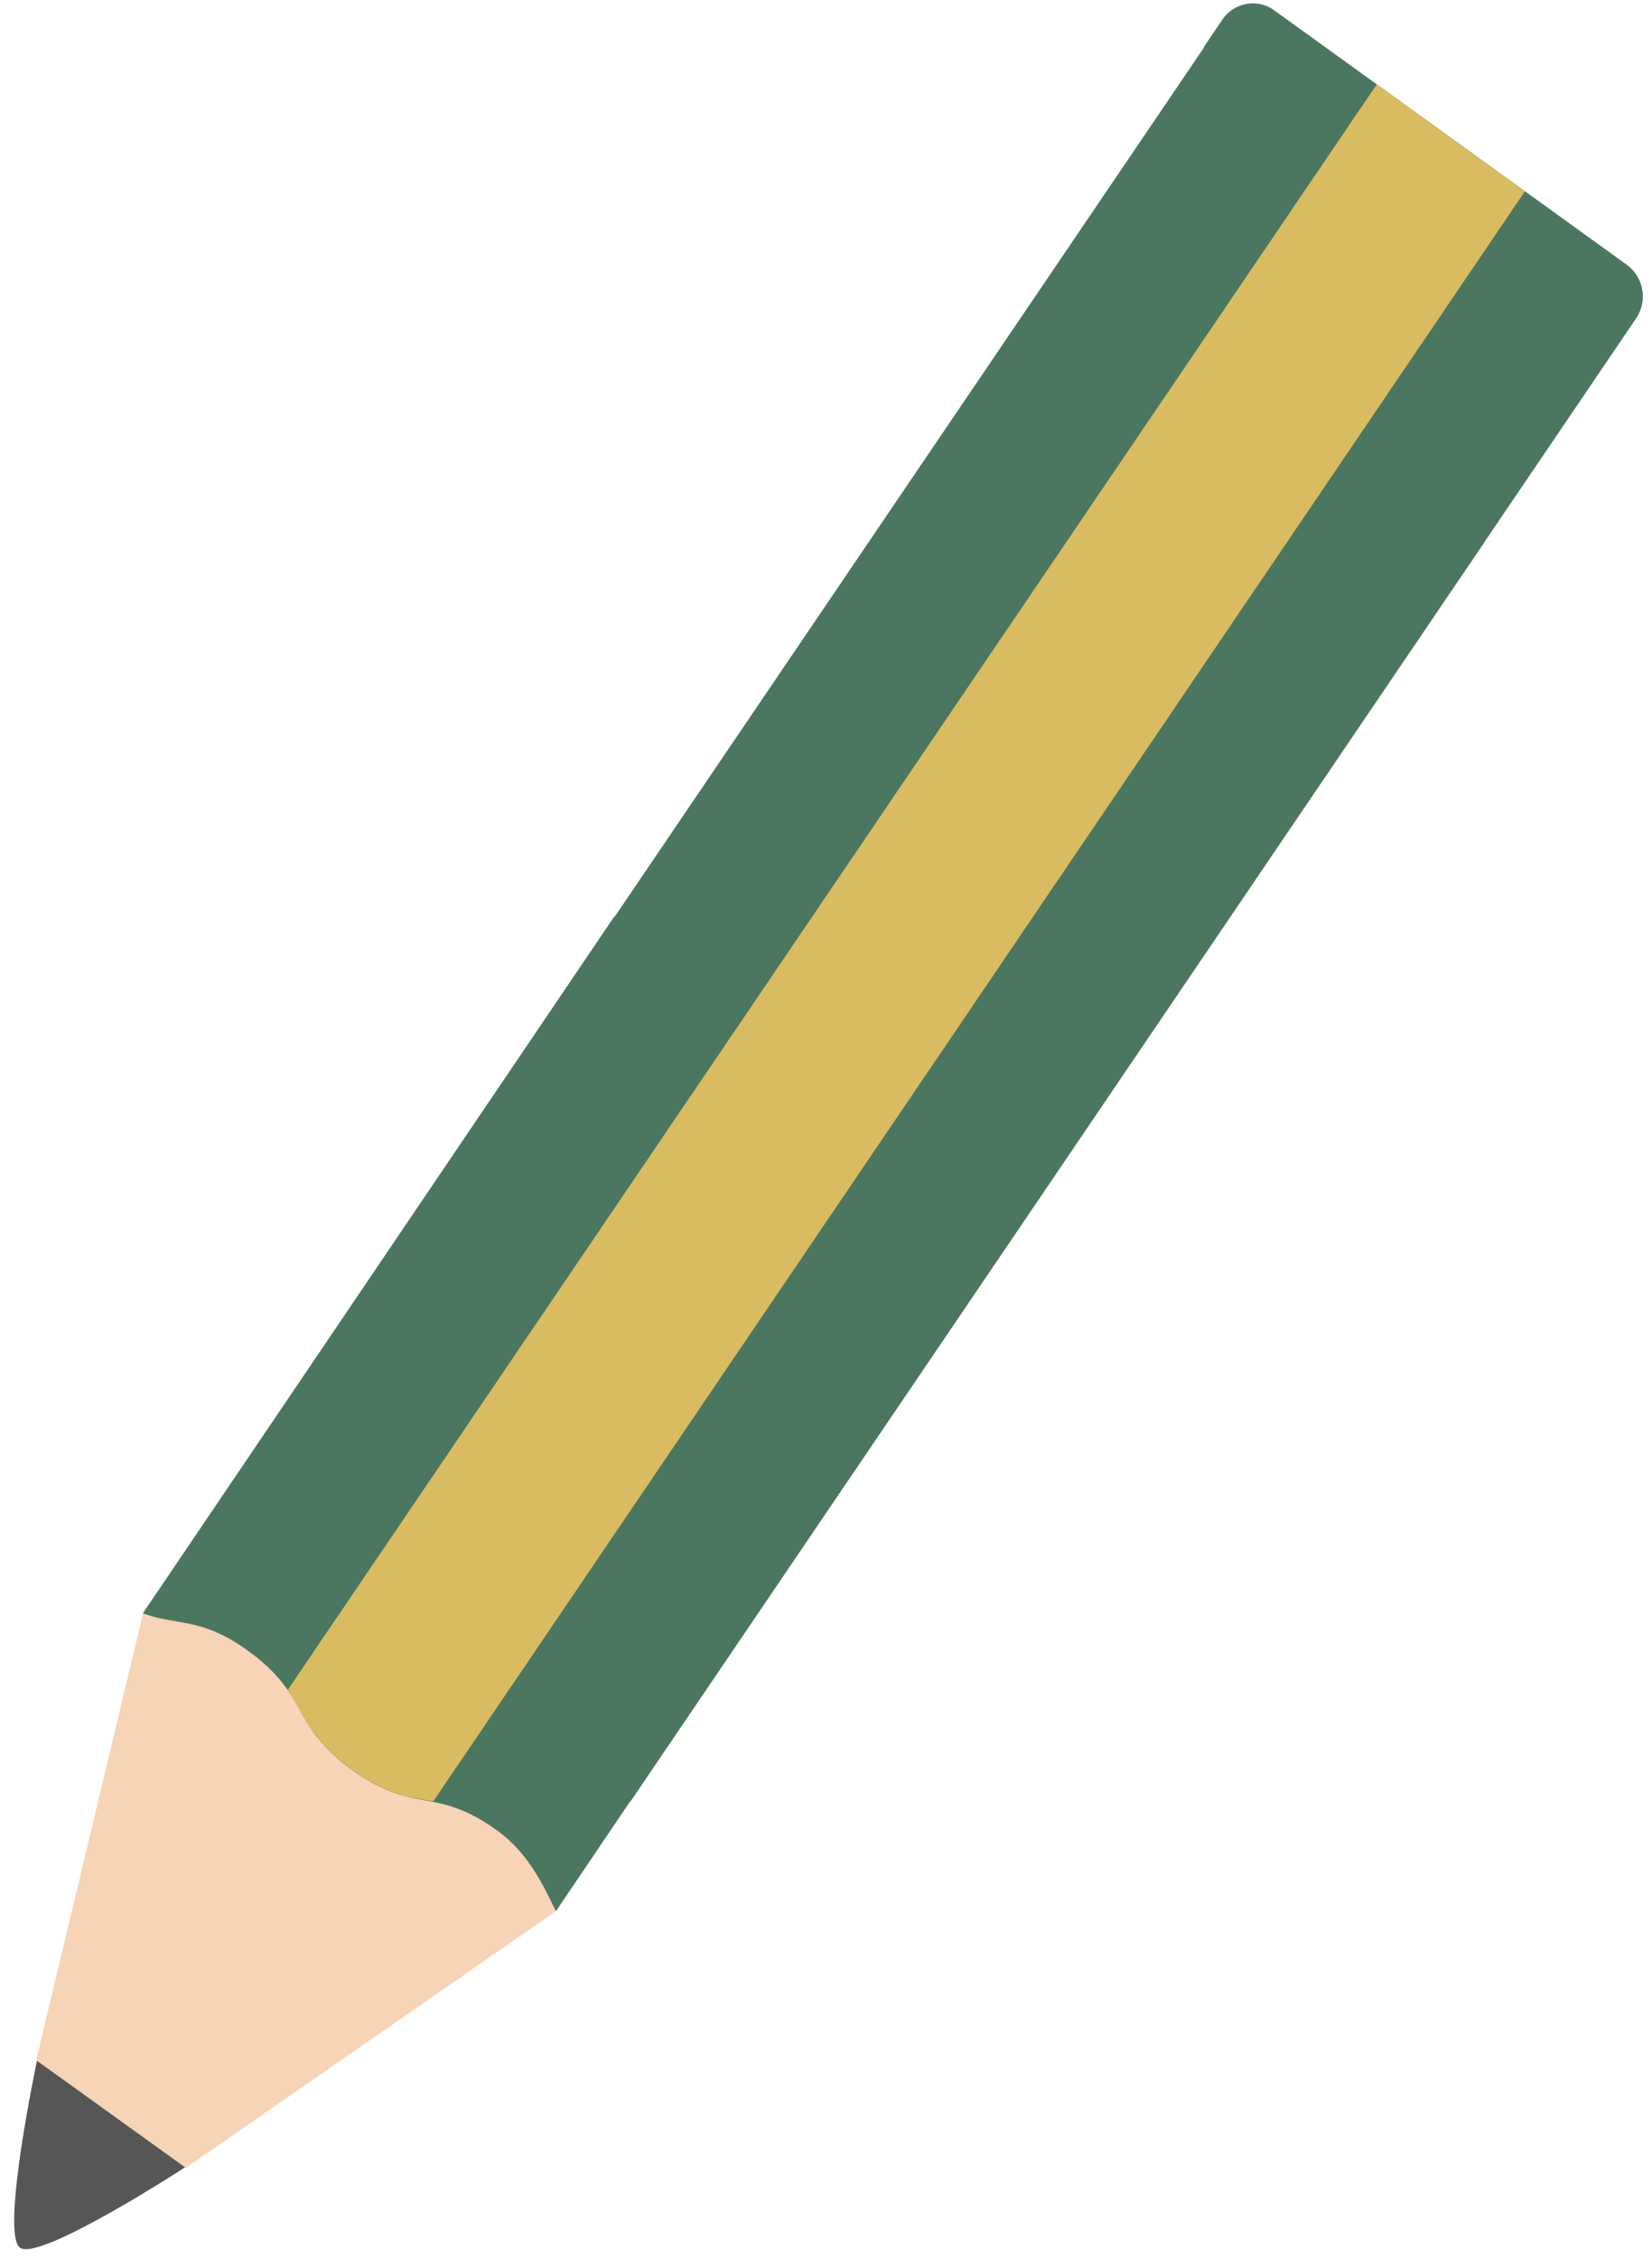 <svg width="30" height="41" fill="none" xmlns="http://www.w3.org/2000/svg"><path d="M19.46 4.424 2.595 29.296l7.5 5.41L26.968 9.842 19.46 4.424Z" fill="#F7D4B5"/><path d="m.658 37.408 2.717 1.96 6.72-4.661-7.497-5.409-1.94 8.11Z" fill="#F7D4B5"/><path d="M.672 37.419s-.666 3.14-.309 3.398c.358.258 2.998-1.46 2.998-1.46L.67 37.42Z" fill="#565656"/><path d="M29.541 4.807 23.143.19a.664.664 0 0 0-.944.166l-.303.446a.647.647 0 0 0-.047.083L11.163 16.647l-.008-.003-8.56 12.652c.638.236 1.05.063 1.904.678 1.132.816.768 1.353 1.9 2.17 1.133.816 1.497.28 2.629 1.097.563.407.829.975 1.067 1.466l1.349-1.998.006.004L29.713 5.779a.712.712 0 0 0-.172-.972Z" fill="#4B7760"/><path d="m27.693 3.473-2.691-1.941L5.224 30.69c.323.477.413.902 1.183 1.457.636.46 1.033.486 1.461.565L27.693 3.473Z" fill="#D9BB62"/></svg>